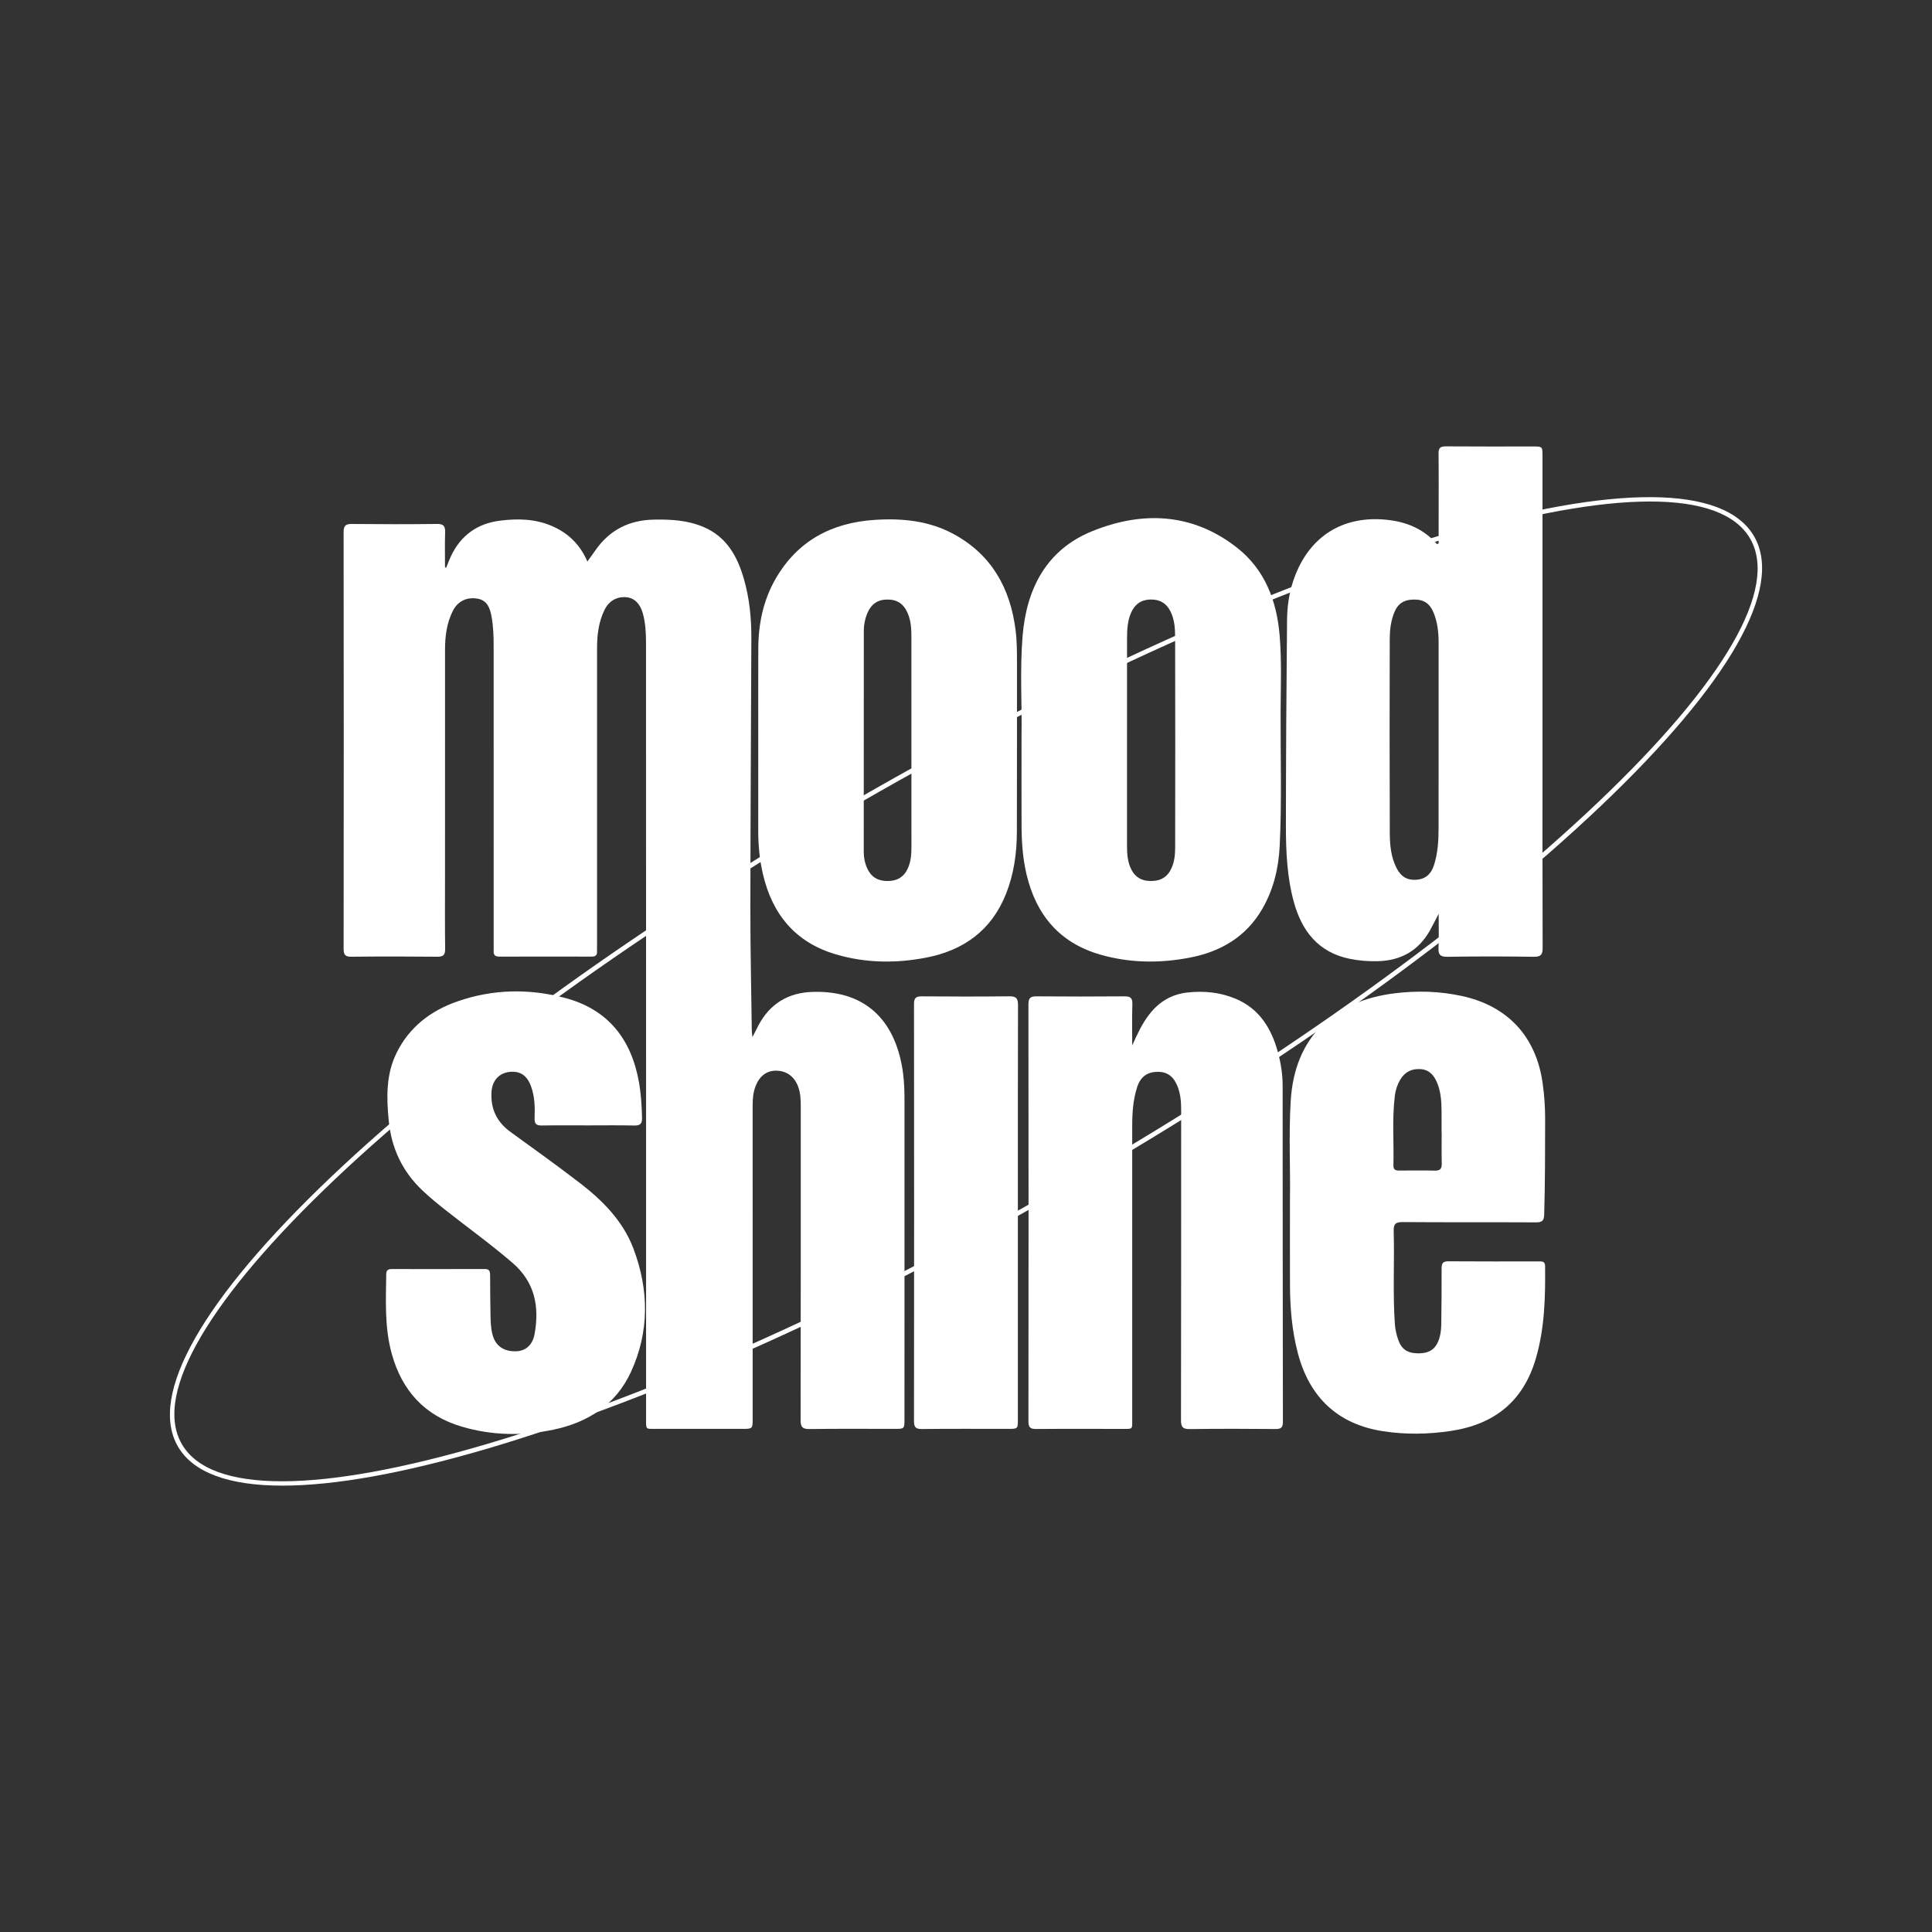 <?xml version="1.0" encoding="utf-8"?>
<!-- Generator: Adobe Illustrator 29.0.1, SVG Export Plug-In . SVG Version: 9.03 Build 54978)  -->
<svg version="1.1" baseProfile="tiny" id="Layer_1" xmlns="http://www.w3.org/2000/svg" xmlns:xlink="http://www.w3.org/1999/xlink"
	 x="0px" y="0px" viewBox="0 0 500 500" overflow="visible" xml:space="preserve">
<rect x="0" y="0" width="500" height="500" fill="#333333" stroke="none"/>
<g>
	<g>
		<g>
			<path fill="#FFFFFF" d="M115.487,146.876c0.39-0.951,0.741-1.921,1.177-2.85c2.545-5.43,6.795-8.533,12.755-9.281
				c4.572-0.574,9.084-0.479,13.396,1.377c4.174,1.797,7.277,4.735,9.2,9.204c0.787-1.1,1.445-1.995,2.079-2.907
				c3.666-5.277,8.742-7.821,15.134-7.943c4.396-0.084,8.717,0.157,12.838,1.907c6.051,2.569,8.808,7.683,10.491,13.588
				c1.405,4.927,1.909,9.992,1.892,15.1c-0.078,23.269-0.237,46.539-0.256,69.808c-0.009,10.603,0.235,21.207,0.371,31.81
				c0.005,0.402,0.075,0.803,0.167,1.723c0.675-1.327,1.106-2.213,1.57-3.082c2.977-5.576,7.666-8.423,13.951-8.626
				c14.731-0.476,21.807,8.502,23.462,21.076c0.316,2.404,0.372,4.827,0.371,7.255c-0.013,27.39-0.008,54.78-0.008,82.171
				c0,2.581-0.003,2.584-2.537,2.585c-7.334,0.002-14.669-0.061-22.001,0.044c-1.838,0.026-2.348-0.477-2.344-2.326
				c0.058-26.966,0.038-53.933,0.043-80.899c0-1.823-0.026-3.629-0.674-5.375c-0.965-2.599-2.947-4.089-5.603-4.144
				c-2.521-0.052-4.396,1.355-5.43,4.034c-0.623,1.614-0.752,3.282-0.751,4.995c0.014,26.966,0.01,53.933,0.009,80.899
				c0,2.773-0.002,2.773-2.714,2.773c-7.334,0.001-14.668,0.013-22.002-0.004c-3.092-0.007-2.867,0.365-2.867-2.798
				c-0.005-37.51,0-75.021-0.005-112.531c-0.003-29.39-0.021-58.78-0.014-88.171c0.001-2.558-0.141-5.089-0.829-7.561
				c-0.704-2.527-2.198-3.97-4.248-4.163c-2.409-0.226-4.49,0.913-5.63,3.203c-1.576,3.169-1.966,6.585-1.966,10.073
				c0.003,25.573,0.001,51.145,0,76.718c0,0.545-0.031,1.092,0,1.636c0.06,1.023-0.424,1.379-1.413,1.377
				c-7.94-0.019-15.88-0.021-23.82,0.004c-1.063,0.003-1.599-0.349-1.525-1.464c0.036-0.543,0.001-1.09,0.001-1.636
				c0-25.694,0.001-51.388-0.002-77.081c0-2.668-0.067-5.337-0.571-7.966c-0.403-2.099-1.095-4.044-3.577-4.492
				c-2.737-0.493-5.124,0.632-6.384,3.105c-1.605,3.15-2.047,6.562-2.047,10.054c-0.001,19.634-0.006,39.268-0.008,58.902
				c-0.001,6.181-0.048,12.363,0.034,18.543c0.021,1.597-0.458,2.076-2.061,2.059c-7.394-0.078-14.789-0.08-22.183,0.001
				c-1.625,0.018-2.03-0.492-2.028-2.068c0.041-35.935,0.043-71.87-0.005-107.805c-0.002-1.708,0.535-2.141,2.164-2.124
				c7.333,0.074,14.668,0.085,22.001-0.006c1.74-0.021,2.163,0.595,2.107,2.204c-0.105,3.02-0.03,6.046-0.03,9.07
				C115.272,146.873,115.379,146.874,115.487,146.876z"/>
		</g>
		<g>
			<path fill="#FFFFFF" d="M372.321,140.617c0-2.35,0-4.701,0-7.051c0-5.393,0.041-10.786-0.026-16.177
				c-0.018-1.421,0.422-1.881,1.86-1.869c7.514,0.06,15.029,0.027,22.544,0.028c2.491,0,2.496,0.004,2.496,2.451
				c0.001,25.751,0.001,51.502,0.001,77.252c0,16.662-0.025,33.325,0.037,49.987c0.007,1.786-0.406,2.403-2.304,2.375
				c-7.452-0.111-14.908-0.114-22.361,0.002c-1.928,0.03-2.367-0.631-2.282-2.395c0.131-2.715,0.034-5.442,0.034-8.725
				c-0.922,1.766-1.559,3.076-2.275,4.341c-2.944,5.201-7.464,7.75-13.399,7.917c-2.435,0.069-4.843-0.116-7.229-0.591
				c-8.188-1.63-12.503-7.176-14.581-14.76c-1.774-6.474-2.048-13.166-2.043-19.831c0.013-17.752,0.121-35.505,0.296-53.257
				c0.046-4.694,0.965-9.271,3.045-13.549c4.478-9.209,12.949-13.535,23.592-12.145c4.804,0.627,8.924,2.521,12.181,6.216
				C372.046,140.762,372.184,140.69,372.321,140.617z M372.313,191.16c0-8.295,0.004-16.59-0.002-24.885
				c-0.002-2.619-0.279-5.197-1.275-7.653c-0.997-2.458-2.557-3.506-5.168-3.462c-2.647,0.044-4.188,1.133-5.119,3.56
				c-0.816,2.129-1.079,4.368-1.085,6.599c-0.042,16.771-0.053,33.543,0.013,50.315c0.012,3.08,0.306,6.188,1.751,9.018
				c1.181,2.312,2.871,3.243,5.288,3.016c2.342-0.22,3.7-1.585,4.391-3.748c0.952-2.978,1.183-6.053,1.192-9.147
				C372.323,206.903,372.308,199.032,372.313,191.16z"/>
		</g>
		<g>
			<path fill="#FFFFFF" d="M293.019,270.563c1.295-2.903,2.548-5.637,4.432-8.063c2.505-3.225,5.727-5.178,9.798-5.634
				c4.284-0.48,8.485-0.078,12.485,1.589c6.195,2.58,9.303,7.688,10.984,13.849c0.766,2.806,1.225,5.684,1.227,8.613
				c0.014,29.02,0.02,58.04,0.068,87.06c0.002,1.44-0.463,1.862-1.879,1.851c-7.392-0.058-14.786-0.092-22.177,0.019
				c-1.876,0.028-2.322-0.543-2.318-2.351c0.054-26.778,0.033-53.557,0.044-80.335c0.001-2.016-0.165-3.987-0.889-5.89
				c-0.998-2.623-2.627-3.875-5.109-3.881c-2.735-0.007-4.507,1.212-5.4,3.986c-1.029,3.198-1.267,6.526-1.267,9.872
				c0.003,25.264,0.005,50.528-0.003,75.792c-0.001,3.031,0.289,2.754-2.713,2.758c-7.393,0.01-14.786-0.041-22.178,0.024
				c-1.512,0.013-1.963-0.452-1.961-1.956c0.035-35.987,0.037-71.975-0.004-107.962c-0.002-1.624,0.533-2.064,2.095-2.051
				c7.574,0.065,15.149,0.065,22.723,0c1.551-0.013,2.135,0.39,2.079,2.036C292.936,263.444,293.019,267.005,293.019,270.563z"/>
		</g>
		<g>
			<path fill="#FFFFFF" d="M196.236,191.952c0.002-8.056-0.025-16.113,0.011-24.169c0.028-6.404,1.307-12.539,4.553-18.117
				c5.655-9.719,14.425-14.362,25.414-15.11c7.17-0.488,14.215,0.181,20.653,3.697c9.78,5.342,14.579,13.98,15.959,24.775
				c0.362,2.831,0.371,5.675,0.368,8.524c-0.015,14.598,0.021,29.196-0.03,43.794c-0.019,5.483-0.773,10.876-2.821,16.01
				c-3.743,9.384-10.916,14.583-20.609,16.467c-7.833,1.523-15.686,1.434-23.389-0.827c-10.485-3.078-16.474-10.345-18.904-20.794
				c-0.869-3.735-1.219-7.523-1.212-11.354C196.243,207.216,196.234,199.584,196.236,191.952z M235.873,191.965
				c0-9.084,0.004-18.169-0.003-27.253c-0.002-2.005-0.126-4.001-0.904-5.886c-1.039-2.516-2.713-3.668-5.278-3.667
				c-2.574,0.002-4.255,1.174-5.276,3.667c-0.582,1.421-0.856,2.904-0.857,4.431c-0.011,19.077-0.015,38.154-0.018,57.23
				c0,1.471,0.281,2.884,0.892,4.232c1.01,2.227,2.718,3.264,5.168,3.288c2.514,0.024,4.309-0.971,5.354-3.282
				c0.795-1.757,0.928-3.62,0.928-5.507C235.878,210.134,235.878,201.049,235.873,191.965z"/>
		</g>
		<g>
			<path fill="#FFFFFF" d="M264.371,190.085c0.161-7.253-0.463-16.356,0.269-25.418c0.991-12.26,6.147-22.349,17.922-27.157
				c12.963-5.293,25.952-4.83,37.475,4.149c7.303,5.691,10.393,13.804,11.138,22.852c0.543,6.59,0.273,13.2,0.245,19.799
				c-0.049,11.568,0.336,23.141-0.242,34.702c-0.284,5.69-1.593,11.15-4.459,16.136c-4.189,7.288-10.785,11.145-18.81,12.686
				c-7.77,1.492-15.563,1.418-23.215-0.798c-10.494-3.04-16.527-10.256-19.015-20.694c-0.99-4.151-1.28-8.376-1.299-12.621
				C264.346,206.453,264.371,199.184,264.371,190.085z M291.67,191.923c0,9.025-0.001,18.049,0.001,27.074
				c0,2.072,0.151,4.121,1.109,6.016c0.995,1.968,2.59,2.927,4.809,2.988c2.312,0.064,4.144-0.649,5.311-2.759
				c1.036-1.875,1.228-3.931,1.231-5.987c0.028-18.11,0.033-36.22-0.008-54.329c-0.005-2.229-0.144-4.481-1.143-6.57
				c-1.094-2.288-2.904-3.297-5.406-3.197c-2.386,0.096-3.947,1.32-4.873,3.459c-0.913,2.11-1.02,4.351-1.024,6.595
				C291.66,174.116,291.67,183.02,291.67,191.923z"/>
		</g>
		<g>
			<path fill="#FFFFFF" d="M333.841,309.986c0.141-7.17-0.345-16.146,0.196-25.101c1.015-16.797,11.456-25.893,26.871-27.815
				c5.797-0.723,11.603-0.562,17.358,0.678c11.859,2.556,19.211,10.413,20.943,22.411c0.46,3.186,0.685,6.377,0.675,9.596
				c-0.025,8.18,0.001,16.359-0.249,24.537c-0.048,1.576-0.488,2.065-2.088,2.056c-11.515-0.062-23.03,0.01-34.545-0.076
				c-1.869-0.014-2.365,0.527-2.313,2.351c0.225,7.992-0.258,15.993,0.297,23.983c0.093,1.34,0.379,2.635,0.797,3.906
				c0.837,2.548,2.28,3.633,4.953,3.722c3.319,0.112,5.1-1.178,5.907-4.428c0.26-1.046,0.344-2.156,0.359-3.239
				c0.065-4.786,0.109-9.573,0.084-14.359c-0.007-1.311,0.381-1.794,1.764-1.783c7.757,0.059,15.515,0.028,23.272,0.029
				c0.854,0,1.736-0.127,1.75,1.197c0.082,8.073-0.107,16.098-2.404,23.949c-3.239,11.075-10.741,17.024-21.941,18.719
				c-5.852,0.886-11.699,0.978-17.56,0.084c-11.656-1.778-19.12-8.687-22.144-20.43c-1.462-5.677-1.951-11.454-1.976-17.285
				C333.818,325.718,333.841,318.75,333.841,309.986z M373.103,293.139c-0.007,0-0.015,0-0.022,0c0-1.876,0.016-3.752-0.004-5.627
				c-0.027-2.489-0.175-4.963-1.155-7.301c-0.794-1.895-1.986-3.339-4.203-3.518c-2.327-0.189-4.139,0.702-5.337,2.724
				c-0.748,1.262-1.211,2.638-1.392,4.096c-0.75,6.03-0.222,12.088-0.376,18.131c-0.028,1.102,0.595,1.296,1.498,1.292
				c3.086-0.014,6.174-0.053,9.259,0.019c1.379,0.032,1.782-0.534,1.751-1.828C373.058,298.465,373.103,295.802,373.103,293.139z"/>
		</g>
		<g>
			<path fill="#FFFFFF" d="M152.246,291.25c-4,0-8.001-0.048-11.999,0.026c-1.408,0.026-1.947-0.404-1.895-1.856
				c0.1-2.786,0.065-5.571-0.912-8.256c-1.037-2.849-2.854-4.084-5.645-3.742c-2.717,0.333-4.422,2.274-4.596,5.23
				c-0.255,4.347,1.396,7.744,4.94,10.309c5.987,4.333,11.996,8.642,17.856,13.143c5.927,4.552,11.198,9.842,13.901,16.945
				c4.061,10.67,4.223,21.521-0.604,32.005c-3.91,8.49-11.145,13.084-20.088,14.949c-7.942,1.656-15.919,1.516-23.745-0.805
				c-9.596-2.846-15.464-9.347-18.09-18.903c-1.86-6.769-1.506-13.689-1.406-20.593c0.014-0.947,0.484-1.272,1.361-1.271
				c8.06,0.007,16.121,0.016,24.181-0.007c1.219-0.003,1.336,0.683,1.338,1.64c0.006,3.333,0.032,6.665,0.095,9.997
				c0.034,1.815,0.057,3.644,0.542,5.413c0.78,2.842,2.877,4.306,6,4.238c2.575-0.056,4.356-1.598,4.879-4.512
				c1.268-7.059,0.051-13.376-5.659-18.317c-5.594-4.841-11.612-9.141-17.408-13.725c-2.092-1.655-4.153-3.336-6.085-5.181
				c-5.136-4.905-7.918-10.911-8.603-17.946c-0.581-5.968-0.728-11.904,1.991-17.461c3.297-6.739,8.829-10.984,15.789-13.409
				c9.135-3.182,18.468-3.36,27.753-0.923c11.181,2.934,17.233,10.659,19.22,21.801c0.542,3.041,0.723,6.126,0.8,9.223
				c0.041,1.653-0.542,2.057-2.093,2.021C160.127,291.188,156.186,291.25,152.246,291.25z"/>
		</g>
		<g>
			<path fill="#FFFFFF" d="M263.425,313.917c0,17.807,0.001,35.614-0.001,53.42c0,2.449-0.006,2.453-2.491,2.453
				c-7.451,0.002-14.903-0.046-22.353,0.036c-1.627,0.018-2.039-0.5-2.037-2.068c0.038-35.977,0.037-71.954,0.002-107.931
				c-0.001-1.508,0.467-1.984,1.967-1.972c7.572,0.059,15.145,0.078,22.717-0.012c1.787-0.021,2.235,0.576,2.229,2.289
				C263.404,278.061,263.424,295.989,263.425,313.917z"/>
		</g>
	</g>
	<g>
		<path fill="#FFFFFF" d="M73.094,384.481c-13.908,0-23.152-3.384-27.059-10.15c-7.708-13.353,6.386-38.136,39.687-69.786
			c33.116-31.474,81.303-66.099,135.687-97.497c54.383-31.398,108.463-55.817,152.277-68.759
			c44.059-13.015,72.57-12.829,80.279,0.523c7.709,13.352-6.385,38.135-39.686,69.786c-33.116,31.474-81.304,66.099-135.687,97.497
			c-54.383,31.398-108.463,55.817-152.278,68.76C104.583,381.273,86.63,384.481,73.094,384.481z M47.062,373.737
			c7.408,12.83,35.433,12.824,78.916-0.021c43.728-12.917,97.716-37.297,152.021-68.649
			c54.305-31.353,102.413-65.918,135.463-97.329c32.863-31.235,46.883-55.503,39.476-68.333
			c-7.406-12.829-35.434-12.822-78.916,0.021c-43.728,12.916-97.716,37.296-152.021,68.649
			C110.101,272.68,31.624,346.995,47.062,373.737z"/>
	</g>
</g>
</svg>
